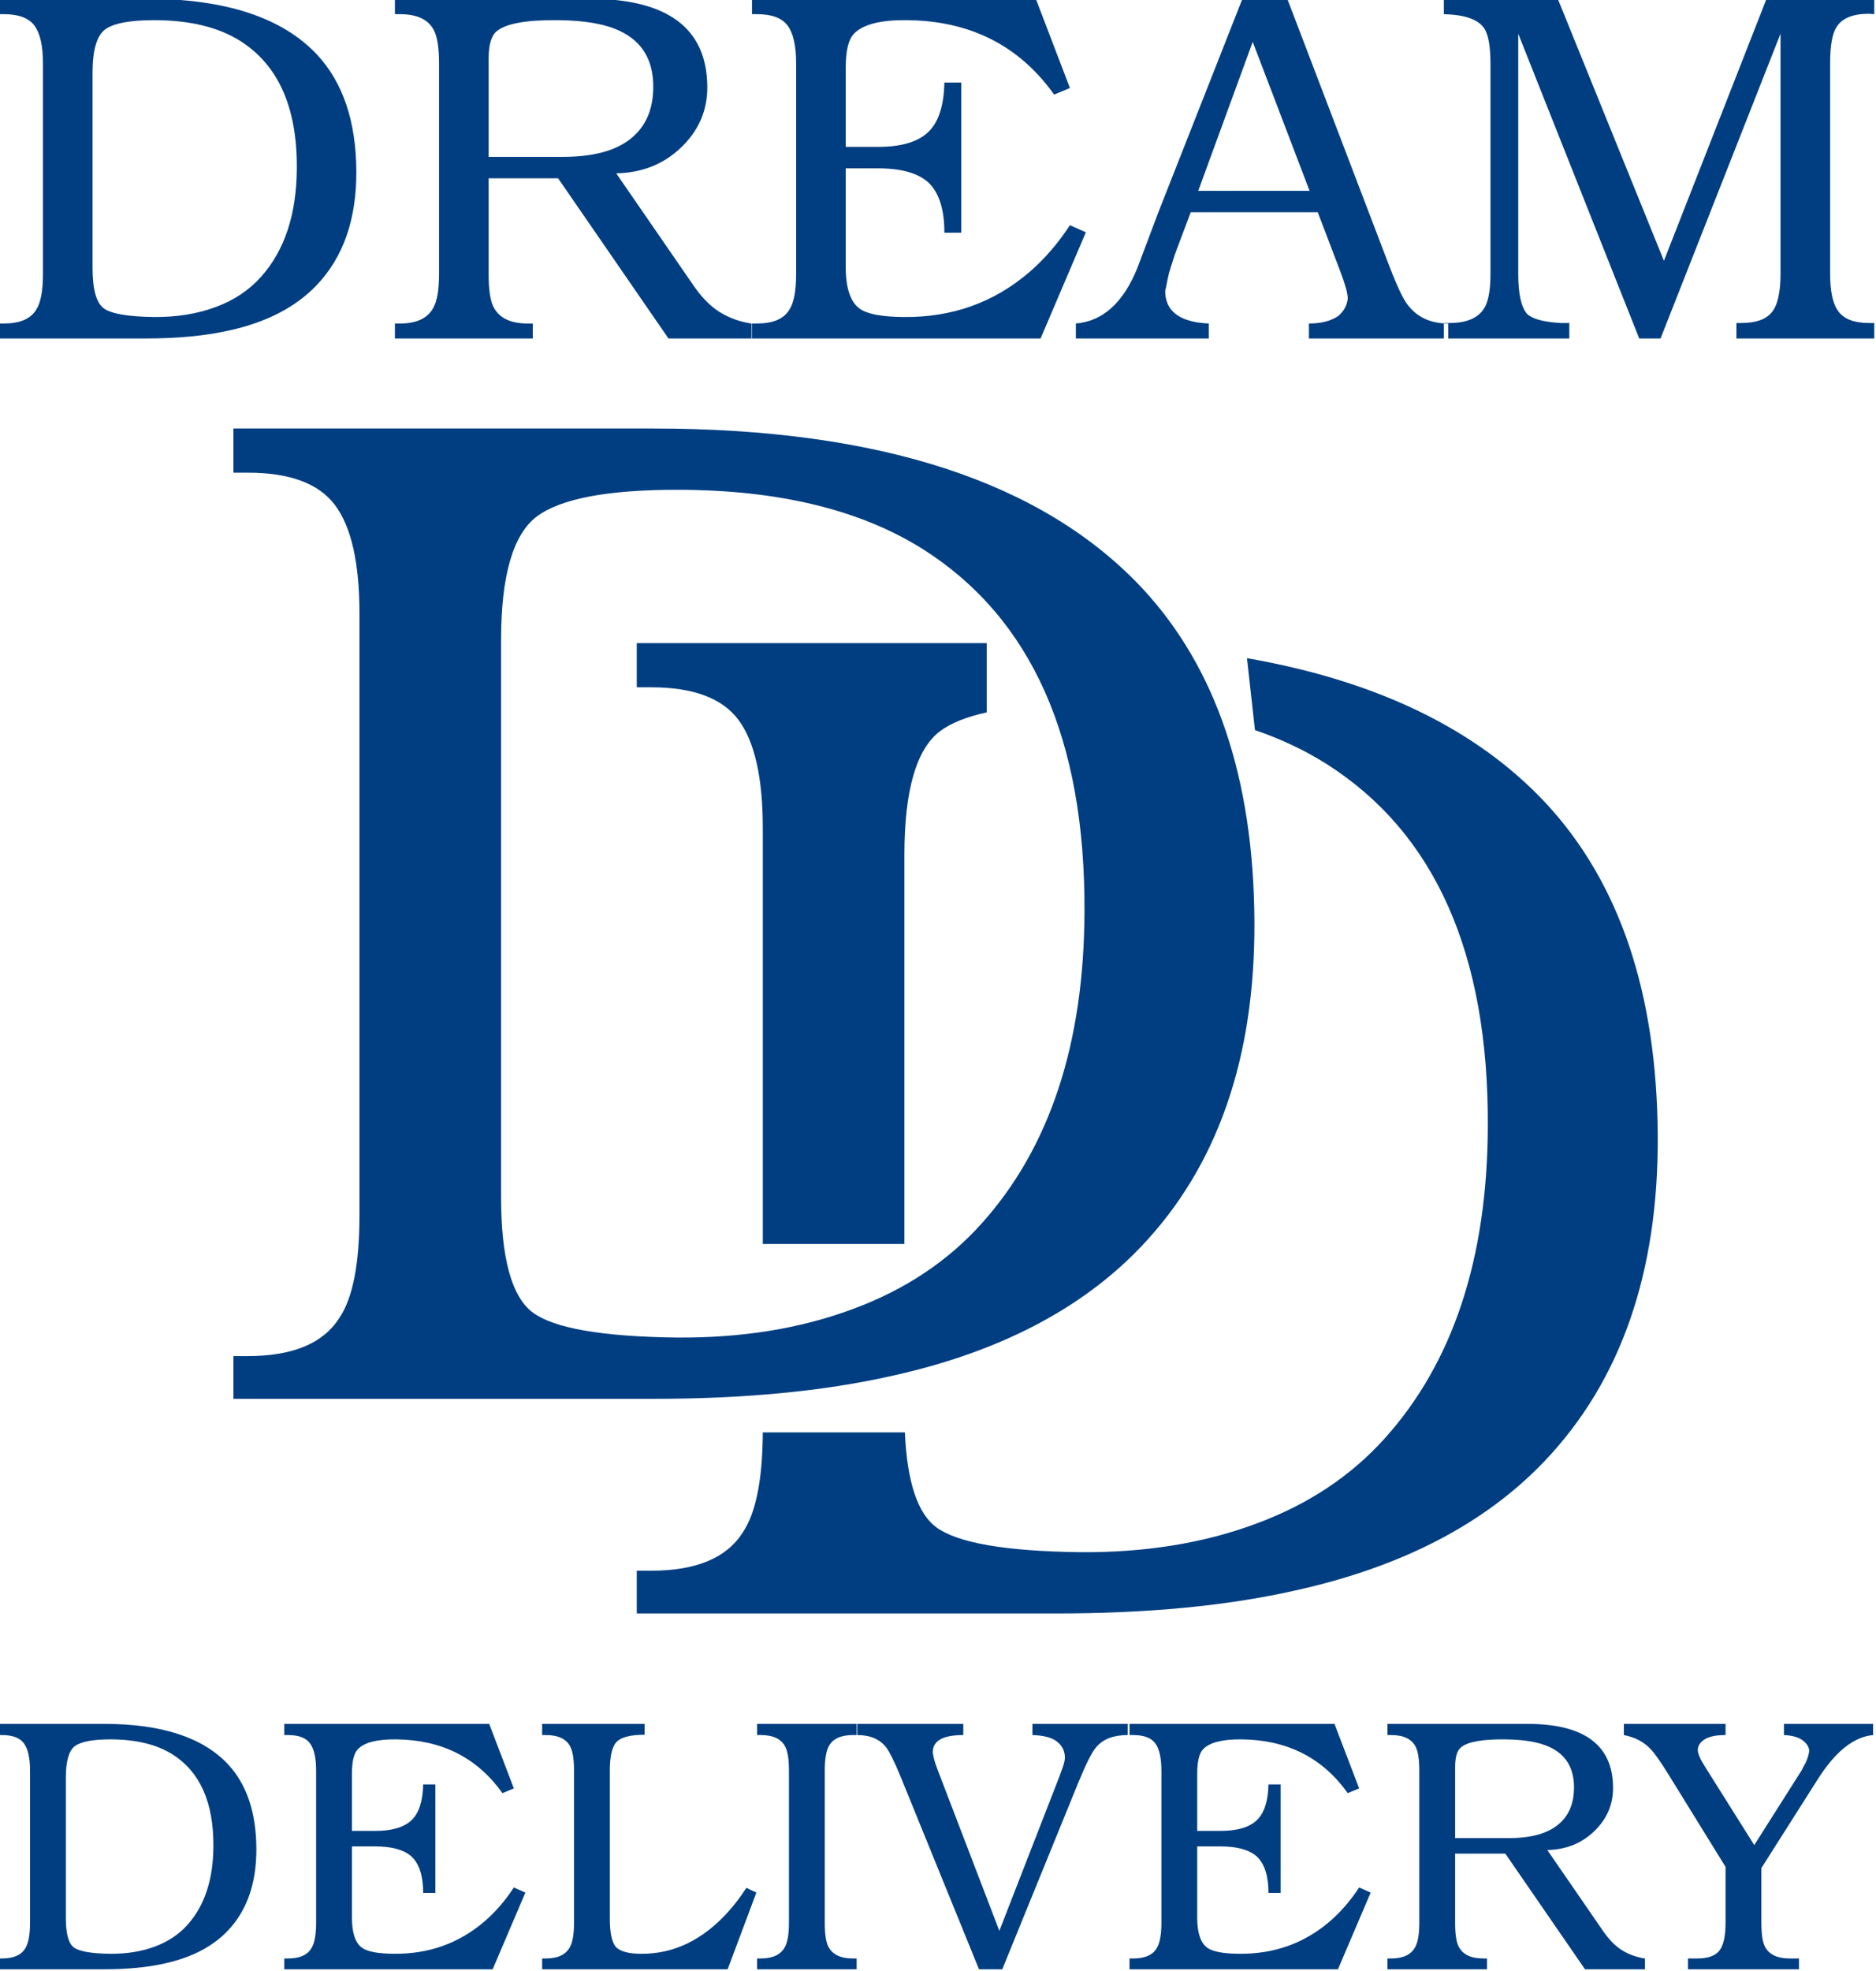 <svg xmlns="http://www.w3.org/2000/svg" version="1.1" xmlns:xlink="http://www.w3.org/1999/xlink" xmlns:svgjs="http://svgjs.dev/svgjs" width="200" height="210"><svg width="200" height="210" viewBox="0 0 200 210" fill="none" xmlns="http://www.w3.org/2000/svg">
<g clip-path="url(#clip0_6215_805)">
<path fill-rule="evenodd" clip-rule="evenodd" d="M133.732 98.056C133.833 112.68 129.807 124.269 121.655 132.821C115.315 139.475 106.458 144.08 95.11 146.585C87.839 148.229 79.36 149.039 69.623 149.039H24.887V144.485H26.422C31.227 144.485 34.473 143.118 36.184 140.411C37.618 138.286 38.323 134.642 38.323 129.455V65.391C38.323 59.952 37.442 56.106 35.706 53.803C33.97 51.501 30.875 50.362 26.422 50.362H24.887V45.656H69.623C93.802 45.656 111.188 51.349 121.806 62.709C129.656 71.16 133.632 82.925 133.732 98.056ZM115.616 97.17C115.717 78.751 109.98 65.872 98.432 58.535C91.739 54.309 82.983 52.184 72.164 52.184C64.792 52.184 59.81 53.12 57.244 55.018C54.702 56.915 53.419 61.318 53.419 68.2V127.507C53.419 134.06 54.551 138.185 56.816 139.854C59.08 141.524 64.188 142.41 72.164 142.511C79.083 142.562 85.348 141.55 90.909 139.475C96.469 137.425 101.023 134.389 104.621 130.392C111.893 122.32 115.566 111.238 115.616 97.17Z" fill="#003E81"></path>
<path fill-rule="evenodd" clip-rule="evenodd" d="M176.731 120.923C176.832 135.548 172.806 147.136 164.654 155.688C158.313 162.342 149.457 166.947 138.109 169.452C130.838 171.097 122.359 171.906 112.621 171.906H67.886V167.352H69.421C74.226 167.352 77.472 165.986 79.183 163.278C80.59 161.193 81.295 157.646 81.321 152.613H96.466C96.704 157.875 97.82 161.251 99.815 162.722C102.079 164.392 107.187 165.277 115.163 165.378C122.082 165.429 128.347 164.417 133.907 162.342C139.468 160.293 144.022 157.257 147.62 153.259C154.891 145.188 158.565 134.105 158.615 120.038C158.716 101.618 152.979 88.739 141.43 81.402C139.128 79.948 136.582 78.744 133.791 77.788L132.942 70.127C146.823 72.546 157.442 77.698 164.805 85.577C172.655 94.027 176.63 105.793 176.731 120.923ZM81.322 132.54V88.259C81.322 82.819 80.441 78.973 78.705 76.67C76.969 74.368 73.874 73.229 69.421 73.229H67.886V68.523H105.192V75.901C103.052 76.368 101.401 77.028 100.242 77.885C97.701 79.782 96.418 84.185 96.418 91.067V132.54H81.322Z" fill="#003E81"></path>
<path fill-rule="evenodd" clip-rule="evenodd" d="M37.988 18.211C38.023 23.331 36.614 27.389 33.759 30.384C31.539 32.714 28.438 34.326 24.465 35.203C21.919 35.779 18.949 36.063 15.54 36.063H-0.125V34.468H0.413C2.096 34.468 3.232 33.989 3.831 33.041C4.333 32.297 4.58 31.022 4.58 29.205V6.773C4.58 4.868 4.272 3.521 3.664 2.715C3.056 1.909 1.972 1.51 0.413 1.51H-0.125V-0.137H15.54C24.006 -0.137 30.094 1.856 33.812 5.834C36.561 8.793 37.953 12.913 37.988 18.211ZM31.645 17.901C31.68 11.451 29.671 6.941 25.628 4.372C23.284 2.892 20.218 2.148 16.43 2.148C13.848 2.148 12.104 2.476 11.205 3.14C10.316 3.805 9.866 5.347 9.866 7.756V28.523C9.866 30.818 10.263 32.262 11.056 32.847C11.848 33.431 13.637 33.741 16.43 33.777C18.852 33.795 21.046 33.44 22.993 32.714C24.94 31.996 26.535 30.933 27.795 29.533C30.341 26.707 31.627 22.826 31.645 17.901ZM80.118 36.063H71.264L59.502 18.999H52.093V29.214C52.093 30.871 52.27 32.04 52.613 32.705C53.212 33.883 54.428 34.468 56.252 34.468H56.798V36.063H42.102V34.468H42.64C44.428 34.468 45.618 33.901 46.217 32.758C46.613 32.014 46.807 30.835 46.807 29.205V6.773C46.807 5.125 46.631 3.956 46.27 3.247C45.688 2.086 44.472 1.51 42.64 1.51H42.102V-0.137H62.762C71.123 -0.137 75.334 2.963 75.405 9.174C75.44 11.77 74.471 13.985 72.498 15.819C70.656 17.537 68.392 18.414 65.696 18.468L73.978 30.481C74.683 31.5 75.44 32.315 76.251 32.926C77.317 33.715 78.612 34.237 80.118 34.477V36.063ZM69.643 9.351C69.678 6.463 68.498 4.443 66.101 3.309C64.533 2.556 62.313 2.166 59.432 2.148C56.128 2.113 53.97 2.503 52.974 3.309C52.384 3.778 52.093 4.744 52.093 6.233V16.713H60.031C63.546 16.713 66.101 15.934 67.705 14.366C68.982 13.125 69.625 11.451 69.643 9.351ZM115.764 24.749L110.936 36.063H80.171V34.468H80.709C82.391 34.468 83.528 33.989 84.127 33.041C84.629 32.297 84.876 31.022 84.876 29.205V6.773C84.876 4.868 84.567 3.521 83.96 2.715C83.352 1.909 82.268 1.51 80.709 1.51H80.171V-0.137H110.425L114.064 9.378L112.381 10.078C108.663 4.859 103.439 2.219 96.725 2.148C93.897 2.113 92.003 2.591 91.043 3.592C90.453 4.195 90.162 5.409 90.162 7.234V15.65H93.598C96.065 15.65 97.844 15.128 98.945 14.082C100.056 13.037 100.628 11.274 100.681 8.793H102.478V24.793H100.681C100.681 22.304 100.109 20.514 98.972 19.442C97.871 18.441 96.082 17.936 93.598 17.936H90.162V28.434C90.162 30.676 90.655 32.156 91.633 32.873C92.426 33.458 93.994 33.759 96.338 33.777C101.465 33.83 105.914 32.253 109.668 29.055C111.306 27.655 112.769 25.972 114.064 23.996L115.764 24.749ZM154.397 36.063H139.543V34.468C140.855 34.468 141.895 34.202 142.679 33.662C143.278 33.148 143.613 32.528 143.683 31.801C143.683 31.279 143.419 30.313 142.882 28.895L140.485 22.614H126.944L125.446 26.592C125.235 27.141 124.971 27.965 124.636 29.055C124.601 29.223 124.557 29.427 124.504 29.648L124.38 30.242C124.345 30.401 124.319 30.543 124.301 30.658L124.222 30.995C124.222 32.554 125.024 33.591 126.618 34.105C127.226 34.308 127.975 34.432 128.865 34.468V36.063H114.698V34.468C117.57 34.229 119.755 32.253 121.253 28.559C121.808 27.07 122.548 25.103 123.473 22.667L132.459 -0.137H137.234L147.895 27.779C148.802 30.18 149.507 31.721 150.009 32.395C151.022 33.777 152.485 34.468 154.397 34.468V36.063ZM139.613 20.328L133.552 4.461L127.746 20.328H139.613ZM199.813 36.063H185.118V34.415H185.637C187.188 34.415 188.272 34.034 188.888 33.272C189.514 32.519 189.822 31.146 189.822 29.152V3.592L177.03 36.063H174.757L161.859 3.592V29.197C161.859 31.314 162.176 32.731 162.81 33.458C163.383 33.989 164.572 34.308 166.378 34.415H167.304V36.063H153.93V34.415H154.52C156.423 34.415 157.692 33.848 158.308 32.705C158.705 31.97 158.899 30.782 158.899 29.161V6.817C158.899 4.912 158.67 3.637 158.203 2.981C157.551 2.051 156.123 1.564 153.93 1.51V-0.137H166.07L177.391 27.788L188.333 -0.137H199.813V1.51L199.267 1.466C197.549 1.466 196.395 1.927 195.804 2.866C195.337 3.575 195.108 4.859 195.108 6.72V29.152C195.108 31.057 195.399 32.395 195.989 33.174C196.589 33.998 197.681 34.415 199.267 34.415H199.813V36.063Z" fill="#003E81"></path>
<path fill-rule="evenodd" clip-rule="evenodd" d="M27.331 196.923C27.357 200.622 26.339 203.553 24.277 205.715C22.673 207.398 20.434 208.563 17.564 209.196C15.725 209.612 13.581 209.817 11.118 209.817H-0.196V208.665H0.192C1.408 208.665 2.228 208.32 2.661 207.635C3.024 207.098 3.202 206.176 3.202 204.864V188.663C3.202 187.287 2.979 186.314 2.54 185.732C2.101 185.149 1.319 184.861 0.192 184.861H-0.196V183.671H11.118C17.233 183.671 21.63 185.111 24.315 187.984C26.3 190.121 27.306 193.097 27.331 196.923ZM22.75 196.699C22.775 192.041 21.325 188.784 18.404 186.928C16.711 185.86 14.497 185.322 11.761 185.322C9.896 185.322 8.636 185.559 7.987 186.039C7.345 186.519 7.02 187.632 7.02 189.373V204.372C7.02 206.029 7.306 207.072 7.879 207.494C8.452 207.917 9.743 208.141 11.761 208.166C13.511 208.179 15.095 207.923 16.501 207.398C17.907 206.88 19.059 206.112 19.969 205.101C21.808 203.06 22.737 200.257 22.75 196.699ZM56.01 201.646L52.523 209.817H30.303V208.665H30.691C31.907 208.665 32.727 208.32 33.16 207.635C33.523 207.098 33.701 206.176 33.701 204.864V188.663C33.701 187.287 33.478 186.314 33.039 185.732C32.6 185.149 31.817 184.861 30.691 184.861H30.303V183.671H52.154L54.782 190.544L53.567 191.049C50.882 187.28 47.108 185.373 42.259 185.322C40.217 185.297 38.849 185.642 38.155 186.365C37.729 186.8 37.519 187.677 37.519 188.995V195.074H40.001C41.782 195.074 43.068 194.696 43.863 193.941C44.665 193.186 45.078 191.913 45.116 190.121H46.415V201.678H45.116C45.116 199.88 44.703 198.587 43.882 197.813C43.087 197.09 41.795 196.725 40.001 196.725H37.519V204.308C37.519 205.927 37.875 206.995 38.581 207.514C39.154 207.936 40.287 208.153 41.979 208.166C45.683 208.205 48.896 207.066 51.607 204.756C52.791 203.745 53.847 202.529 54.782 201.102L56.01 201.646ZM80.636 201.646L77.575 209.817H57.798V208.665H58.187C59.478 208.665 60.337 208.256 60.77 207.43C61.056 206.893 61.196 206.042 61.196 204.864V188.663C61.196 187.472 61.069 186.628 60.808 186.116C60.388 185.277 59.51 184.861 58.187 184.861H57.798V183.671H68.718V184.83C67.235 184.83 66.249 185.079 65.752 185.572C65.262 186.064 65.014 187.082 65.014 188.63V204.442C65.014 205.914 65.224 206.912 65.65 207.437C66.121 207.91 66.993 208.153 68.26 208.166C71.797 208.217 74.934 206.707 77.683 203.636C78.32 202.925 78.95 202.094 79.573 201.14L80.636 201.646ZM91.326 209.817H80.712V208.665H81.1C82.392 208.665 83.251 208.256 83.684 207.43C83.97 206.893 84.11 206.042 84.11 204.864V188.663C84.11 187.472 83.983 186.628 83.722 186.116C83.302 185.277 82.424 184.861 81.1 184.861H80.712V183.671H91.326V184.861H90.931C89.627 184.861 88.761 185.265 88.342 186.077C88.068 186.602 87.928 187.466 87.928 188.663V204.864C87.928 206.061 88.055 206.906 88.303 207.392C88.736 208.243 89.614 208.665 90.931 208.665H91.326V209.817ZM120.221 184.861C118.713 184.861 117.6 185.29 116.862 186.154C116.403 186.692 115.773 187.933 114.978 189.878L106.852 209.817H104.371L96.003 189.27C95.354 187.709 94.858 186.692 94.508 186.218C93.827 185.316 92.79 184.861 91.396 184.861V183.671H102.697V184.861C100.597 184.861 99.509 185.431 99.452 186.57C99.439 186.743 99.477 187.005 99.56 187.351C99.649 187.696 99.783 188.106 99.967 188.579L106.54 205.722L112.948 189.264C113.05 188.97 113.165 188.65 113.292 188.317C113.451 187.869 113.527 187.517 113.527 187.261C113.527 186.576 113.254 186.02 112.713 185.578C112.178 185.137 111.294 184.9 110.066 184.861V183.671H120.221V184.861ZM146.126 201.646L142.639 209.817H120.419V208.665H120.807C122.022 208.665 122.843 208.32 123.276 207.635C123.638 207.098 123.817 206.176 123.817 204.864V188.663C123.817 187.287 123.594 186.314 123.155 185.732C122.716 185.149 121.933 184.861 120.807 184.861H120.419V183.671H142.27L144.898 190.544L143.682 191.049C140.997 187.28 137.224 185.373 132.375 185.322C130.332 185.297 128.964 185.642 128.271 186.365C127.844 186.8 127.634 187.677 127.634 188.995V195.074H130.116C131.898 195.074 133.183 194.696 133.978 193.941C134.78 193.186 135.194 191.913 135.232 190.121H136.53V201.678H135.232C135.232 199.88 134.818 198.587 133.998 197.813C133.202 197.09 131.91 196.725 130.116 196.725H127.634V204.308C127.634 205.927 127.991 206.995 128.697 207.514C129.27 207.936 130.402 208.153 132.095 208.166C135.798 208.205 139.012 207.066 141.723 204.756C142.906 203.745 143.962 202.529 144.898 201.102L146.126 201.646ZM175.371 209.817H168.976L160.481 197.493H155.13V204.871C155.13 206.067 155.257 206.912 155.505 207.392C155.938 208.243 156.816 208.665 158.133 208.665H158.528V209.817H147.914V208.665H148.302C149.594 208.665 150.453 208.256 150.886 207.43C151.172 206.893 151.312 206.042 151.312 204.864V188.663C151.312 187.472 151.185 186.628 150.924 186.116C150.504 185.277 149.626 184.861 148.302 184.861H147.914V183.671H162.836C168.874 183.671 171.916 185.911 171.967 190.397C171.992 192.271 171.292 193.871 169.867 195.196C168.537 196.437 166.902 197.071 164.955 197.109L170.936 205.786C171.445 206.522 171.992 207.11 172.578 207.552C173.348 208.121 174.283 208.499 175.371 208.672V209.817ZM167.805 190.525C167.831 188.439 166.978 186.98 165.247 186.16C164.115 185.617 162.511 185.335 160.43 185.322C158.044 185.297 156.485 185.578 155.766 186.16C155.34 186.5 155.13 187.197 155.13 188.272V195.842H160.863C163.402 195.842 165.247 195.279 166.405 194.146C167.328 193.25 167.793 192.041 167.805 190.525ZM199.691 184.861C197.636 185.047 195.676 186.608 193.812 189.539L187.779 199.035V204.864C187.779 206.061 187.907 206.906 188.155 207.392C188.587 208.243 189.472 208.665 190.802 208.665H191.788V209.817H179.953V208.665H180.939C182.072 208.665 182.861 208.39 183.3 207.833C183.739 207.277 183.961 206.285 183.961 204.864V198.907L177.891 189.085C177.032 187.696 176.383 186.768 175.931 186.314C175.212 185.565 174.277 185.085 173.119 184.861V183.671H183.961V184.861C182.95 184.861 182.205 185.015 181.728 185.322C181.244 185.636 181.002 186.013 181.002 186.455C181.002 186.839 181.263 187.434 181.772 188.234L187.022 196.584L192.094 188.586C192.176 188.4 192.316 188.131 192.514 187.786C192.724 187.3 192.844 186.896 192.876 186.576C192.876 186.141 192.628 185.744 192.119 185.38C191.674 185.073 191.025 184.9 190.185 184.861V183.671H199.691V184.861Z" fill="#003E81"></path>
</g>
<defs>
<clipPath id="SvgjsClipPath1006">
<rect width="200" height="210" fill="white"></rect>
</clipPath>
</defs>
</svg><style>@media (prefers-color-scheme: light) { :root { filter: none; } }
@media (prefers-color-scheme: dark) { :root { filter: none; } }
</style></svg>